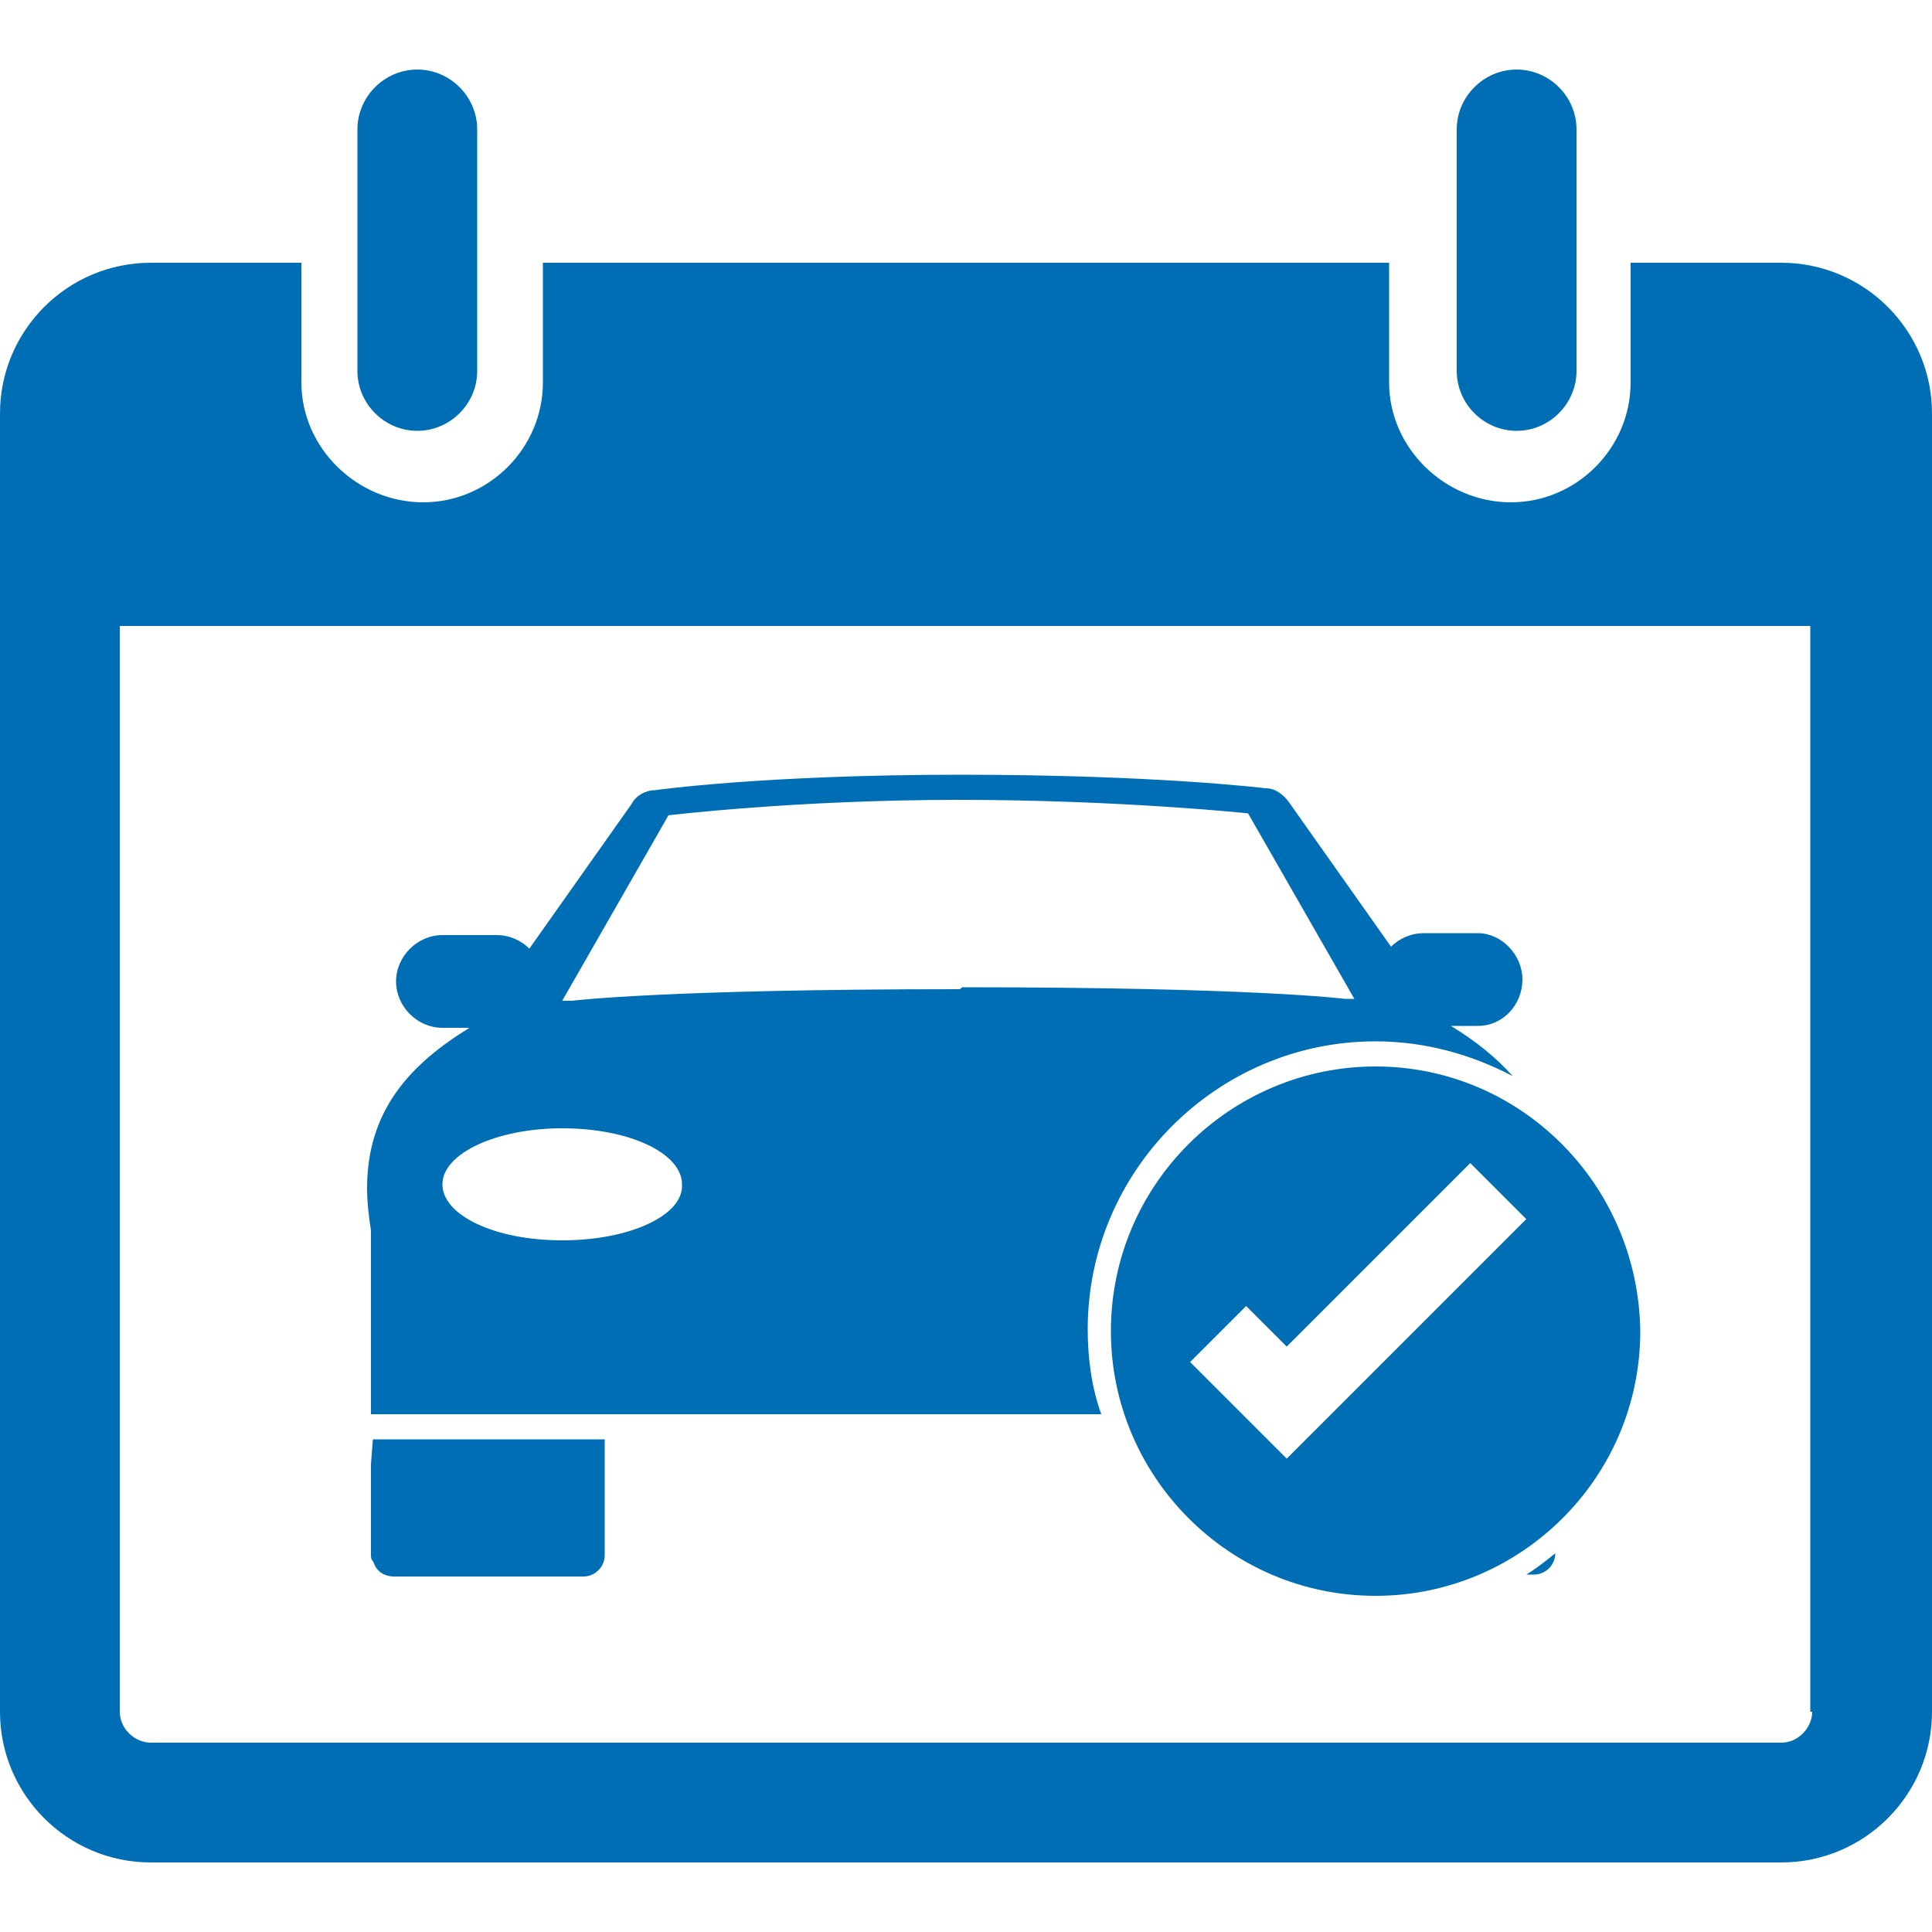 <?xml version="1.0" encoding="utf-8"?>
<!-- Generator: Adobe Illustrator 22.0.1, SVG Export Plug-In . SVG Version: 6.00 Build 0)  -->
<svg version="1.1" id="Layer_1" xmlns="http://www.w3.org/2000/svg" xmlns:xlink="http://www.w3.org/1999/xlink" x="0px" y="0px"
	 viewBox="0 0 100 100" style="enable-background:new 0 0 100 100;" xml:space="preserve">
<style type="text/css">
	.st0{fill:#006EB4;}
</style>
<g>
	<g>
		<path class="st0" d="M92.2,13.6h-7.8v6.2c0,3.4-2.8,6.2-6.2,6.2c-3.4,0-6.3-2.8-6.3-6.2v-6.2H28.1v6.2c0,3.4-2.8,6.2-6.2,6.2
			c-3.4,0-6.3-2.8-6.3-6.2v-6.2H7.8c-4.3,0-7.8,3.5-7.8,7.8v67.2c0,4.3,3.5,7.8,7.8,7.8h84.4c4.3,0,7.8-3.5,7.8-7.8V21.4
			C100,17.1,96.5,13.6,92.2,13.6z M93.8,88.6c0,0.8-0.7,1.6-1.6,1.6H7.8c-0.8,0-1.6-0.7-1.6-1.6V32.4h87.5V88.6z"/>
		<path class="st0" d="M21.6,22.3c1.7,0,3.1-1.4,3.1-3.1V6.7c0-1.7-1.4-3.1-3.1-3.1c-1.7,0-3.1,1.4-3.1,3.1v12.5
			C18.5,20.9,19.9,22.3,21.6,22.3z"/>
		<path class="st0" d="M78.5,22.3c1.7,0,3.1-1.4,3.1-3.1V6.7c0-1.7-1.4-3.1-3.1-3.1c-1.7,0-3.1,1.4-3.1,3.1v12.5
			C75.4,20.9,76.8,22.3,78.5,22.3z"/>
	</g>
	<g>
		<path class="st0" d="M79.4,81.5c0.6,0,1.1-0.5,1.1-1.1c-0.5,0.4-1,0.8-1.5,1.1L79.4,81.5z"/>
		<path class="st0" d="M19.2,75.8l0,4.7c0,0,0,0,0,0v0c0,0.1,0,0.2,0.1,0.3c0.1,0.2,0.1,0.3,0.3,0.5c0.2,0.2,0.5,0.3,0.8,0.3h0
			l9.8,0c0.6,0,1.1-0.5,1.1-1.1l0-6h-12L19.2,75.8z"/>
		<path class="st0" d="M56.3,68.8c0-8.2,6.7-14.9,14.9-14.9c2.6,0,5,0.7,7.1,1.8c-0.9-1-1.9-1.8-3.2-2.6l1.4,0
			c1.3,0,2.3-1.1,2.3-2.4c0-1.3-1.1-2.4-2.3-2.4h0l-2.8,0c-0.7,0-1.3,0.3-1.7,0.7l-5.3-7.5c-0.3-0.4-0.7-0.7-1.2-0.7c0,0,0,0,0,0
			s-5.6-0.7-15.8-0.7c-10.2,0-15.8,0.8-15.8,0.8c-0.5,0-1,0.3-1.2,0.7l-5.3,7.5c-0.4-0.4-1-0.7-1.7-0.7c0,0,0,0,0,0l-2.8,0
			c-1.3,0-2.4,1.1-2.4,2.4c0,1.3,1.1,2.4,2.4,2.4h0l1.4,0c-3.1,1.9-5.3,4.3-5.3,8.3c0,0.8,0.1,1.5,0.2,2.2l0,9.5h37.8
			C56.5,71.8,56.3,70.3,56.3,68.8z M29.1,64.2c-3.5,0-6.2-1.3-6.2-2.9c0-1.6,2.8-2.9,6.2-2.9c3.5,0,6.2,1.3,6.2,2.9
			C35.4,62.9,32.6,64.2,29.1,64.2z M49.6,51.2c-15.3,0-20,0.6-20,0.6c-0.2,0-0.4,0-0.5,0l5.5-9.6c0,0,6.6-0.8,15-0.8s15,0.7,15,0.7
			l5.5,9.6c-0.2,0-0.4,0-0.5,0c0,0,0,0,0,0c0,0-4.6-0.6-19.8-0.6C49.7,51.2,49.7,51.2,49.6,51.2z"/>
		<path class="st0" d="M71.2,55.2c-7.5,0-13.7,6.1-13.7,13.7c0,7.5,6.1,13.7,13.7,13.7c7.5,0,13.7-6.1,13.7-13.7
			C84.8,61.3,78.7,55.2,71.2,55.2z M61.6,70.5l2.9-2.9l2.1,2.1l9.5-9.5l2.9,2.9L66.6,75.5L61.6,70.5z"/>
	</g>
</g>
</svg>
